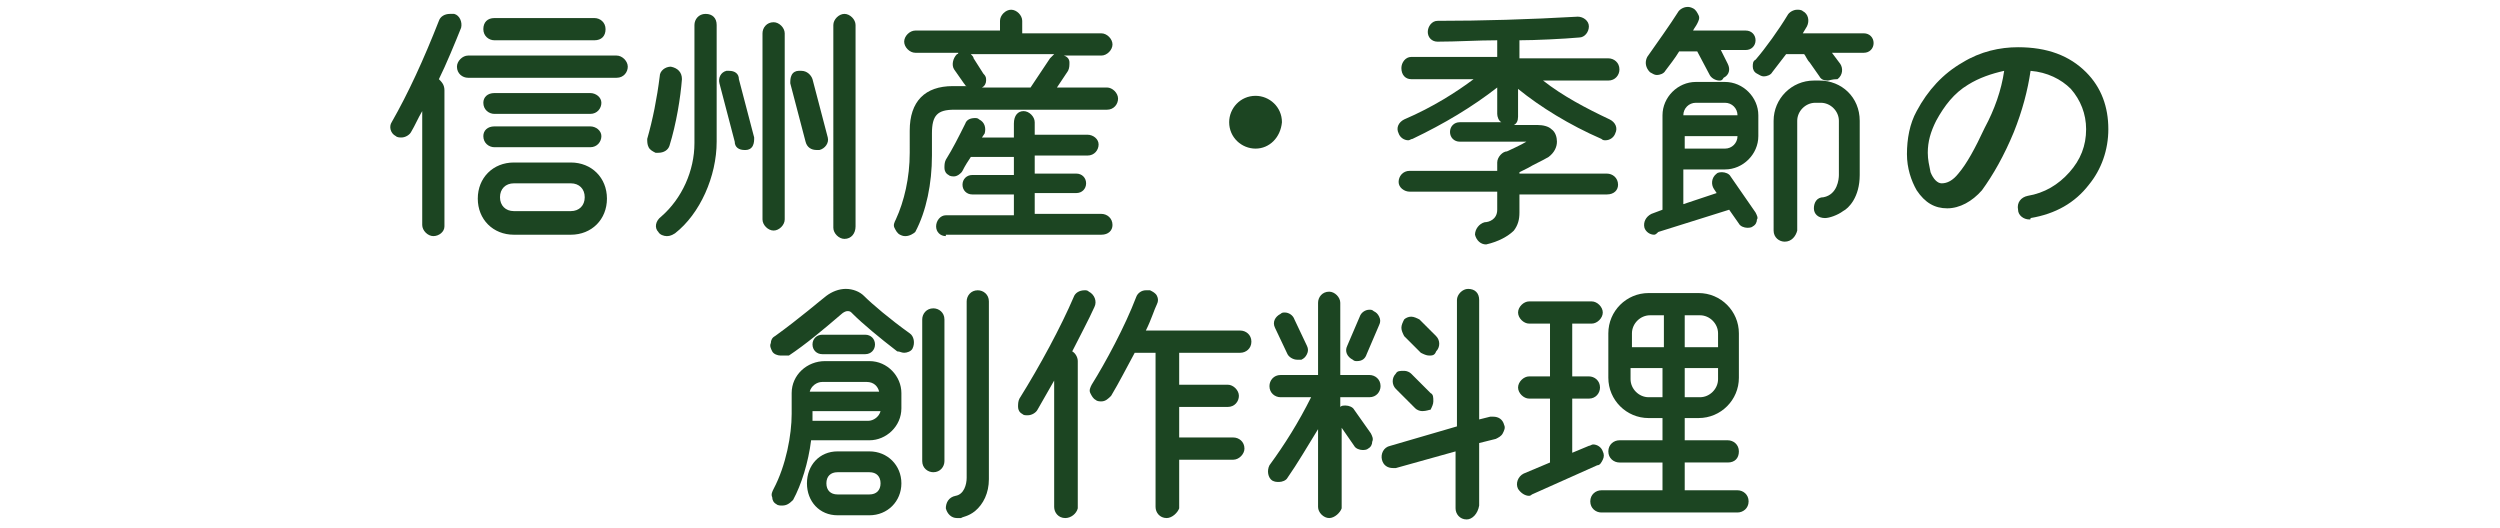 <?xml version="1.0" encoding="utf-8"?>
<!-- Generator: Adobe Illustrator 25.4.1, SVG Export Plug-In . SVG Version: 6.00 Build 0)  -->
<svg version="1.1" id="レイヤー_1" xmlns="http://www.w3.org/2000/svg" xmlns:xlink="http://www.w3.org/1999/xlink" x="0px"
	 y="0px" width="180px" height="38px" viewBox="0 0 180 38" style="enable-background:new 0 0 180 38;" xml:space="preserve">
<style type="text/css">
	.st0{fill:#1C4522;}
</style>
<g>
	<path class="st0" d="M31.2,17c-0.4,0-0.8-0.4-0.8-0.8V8c-0.3,0.5-0.5,1-0.8,1.5c-0.1,0.2-0.4,0.4-0.7,0.4c-0.1,0-0.3,0-0.4-0.1
		c-0.4-0.2-0.5-0.7-0.3-1c1.2-2.1,2.3-4.5,3.4-7.3C31.7,1.2,32,1,32.4,1c0.1,0,0.2,0,0.3,0c0.4,0.1,0.6,0.6,0.5,1
		c-0.4,1-1.1,2.7-1.6,3.7C31.8,5.9,32,6.1,32,6.5v9.8C32,16.7,31.6,17,31.2,17z M37,16.9c-1.5,0-2.6-1.1-2.6-2.6s1.1-2.6,2.6-2.6
		h4.1c1.5,0,2.6,1.1,2.6,2.6s-1.1,2.6-2.6,2.6H37z M37,13.2c-0.6,0-1,0.4-1,1s0.4,1,1,1h4.1c0.6,0,1-0.4,1-1s-0.4-1-1-1H37z
		 M35.6,10.6c-0.4,0-0.8-0.3-0.8-0.8c0-0.4,0.3-0.7,0.8-0.7h6.9c0.4,0,0.8,0.3,0.8,0.7s-0.3,0.8-0.8,0.8H35.6z M35.6,8.2
		c-0.4,0-0.8-0.3-0.8-0.8c0-0.4,0.3-0.7,0.8-0.7h6.9c0.4,0,0.8,0.3,0.8,0.7c0,0.4-0.3,0.8-0.8,0.8H35.6z M33.7,5.6
		c-0.4,0-0.8-0.3-0.8-0.8c0-0.4,0.4-0.8,0.8-0.8h10.7c0.4,0,0.8,0.4,0.8,0.8s-0.3,0.8-0.8,0.8H33.7z M35.6,2.9
		c-0.4,0-0.8-0.3-0.8-0.8s0.3-0.8,0.8-0.8h7.2c0.4,0,0.8,0.3,0.8,0.8s-0.3,0.8-0.8,0.8H35.6z"/>
	<path class="st0" d="M60.8,17.2c-0.4,0-0.8-0.4-0.8-0.8V1.8C60,1.4,60.4,1,60.8,1s0.8,0.4,0.8,0.8v14.5
		C61.6,16.8,61.3,17.2,60.8,17.2z M48,17c-0.2,0-0.5-0.1-0.6-0.3c-0.3-0.3-0.2-0.8,0.2-1.1c1.5-1.3,2.4-3.3,2.4-5.3V1.8
		C50,1.4,50.3,1,50.8,1s0.8,0.3,0.8,0.8v8.4c0,2.5-1.2,5.2-3,6.6C48.3,17,48.1,17,48,17z M55.7,16.6c-0.4,0-0.8-0.4-0.8-0.8V2.4
		c0-0.4,0.3-0.8,0.8-0.8c0.4,0,0.8,0.4,0.8,0.8v13.4C56.5,16.2,56.1,16.6,55.7,16.6z M47.4,11c-0.1,0-0.2,0-0.2,0
		c-0.2-0.1-0.4-0.2-0.5-0.4s-0.1-0.4-0.1-0.6c0.4-1.4,0.7-2.9,0.9-4.5c0-0.4,0.4-0.7,0.8-0.7c0.5,0.1,0.8,0.4,0.8,0.9
		C49,7,48.7,8.9,48.2,10.5C48.1,10.8,47.8,11,47.4,11z M58.8,10.8c-0.4,0-0.7-0.2-0.8-0.6L56.9,6c0-0.2,0-0.4,0.1-0.6
		s0.3-0.3,0.5-0.3c0.1,0,0.1,0,0.2,0c0.4,0,0.7,0.3,0.8,0.6l1.1,4.2c0.1,0.4-0.2,0.8-0.6,0.9C58.9,10.8,58.8,10.8,58.8,10.8z
		 M53.6,10.8c-0.4,0-0.7-0.2-0.7-0.6L51.8,6c-0.1-0.4,0.1-0.8,0.5-0.9c0.1,0,0.1,0,0.2,0c0.4,0,0.7,0.2,0.7,0.6l1.1,4.2
		c0,0.2,0,0.4-0.1,0.6c-0.1,0.2-0.3,0.3-0.5,0.3C53.7,10.8,53.7,10.8,53.6,10.8z"/>
	<path class="st0" d="M65.2,17c-0.1,0-0.2,0-0.4-0.1c-0.2-0.1-0.3-0.3-0.4-0.5s0-0.4,0.1-0.6c0.6-1.3,1-3,1-4.8V9.4
		c0-2.1,1.1-3.2,3.1-3.2h1c-0.1,0-0.1-0.1-0.2-0.2l-0.7-1c-0.2-0.3-0.1-0.8,0.2-1.1c0,0,0.1,0,0.1-0.1h-3.1c-0.4,0-0.8-0.4-0.8-0.8
		s0.4-0.8,0.8-0.8H72V1.5c0-0.4,0.4-0.8,0.8-0.8s0.8,0.4,0.8,0.8v0.9h5.7c0.4,0,0.8,0.4,0.8,0.8S79.7,4,79.3,4h-2.7l0,0
		C76.9,4.1,77,4.3,77,4.5s0,0.4-0.1,0.6l-0.8,1.2h3.6c0.4,0,0.8,0.4,0.8,0.8s-0.3,0.8-0.8,0.8h-11c-1.2,0-1.6,0.4-1.6,1.7v1.6
		c0,2-0.4,4-1.2,5.5C65.8,16.8,65.5,17,65.2,17z M74.2,6.3l1.4-2.1c0.1-0.1,0.2-0.2,0.3-0.3h-6C70,4,70.1,4.1,70.1,4.2l0.7,1.1
		C71,5.5,71,5.6,71,5.8c0,0.2-0.1,0.4-0.3,0.5H74.2z M68.1,17c-0.4,0-0.7-0.3-0.7-0.7c0-0.4,0.3-0.8,0.7-0.8H73V14h-3
		c-0.4,0-0.7-0.3-0.7-0.7s0.3-0.7,0.7-0.7h3v-1.3h-3.1c-0.2,0.3-0.4,0.6-0.6,1c-0.1,0.2-0.4,0.4-0.6,0.4c-0.1,0-0.3,0-0.4-0.1
		c-0.2-0.1-0.3-0.3-0.3-0.5s0-0.4,0.1-0.6c0.5-0.8,0.9-1.6,1.4-2.6c0.1-0.3,0.4-0.4,0.7-0.4c0.1,0,0.2,0,0.3,0.1
		c0.4,0.2,0.5,0.6,0.4,1l-0.2,0.3H73v-1C73,8.3,73.3,8,73.7,8s0.8,0.4,0.8,0.8v0.9h3.8c0.4,0,0.8,0.3,0.8,0.7s-0.3,0.8-0.8,0.8h-3.8
		v1.3h3c0.4,0,0.7,0.3,0.7,0.7s-0.3,0.7-0.7,0.7h-3v1.5h4.8c0.4,0,0.8,0.3,0.8,0.8c0,0.4-0.3,0.7-0.8,0.7H68.1V17z"/>
	<path class="st0" d="M90.4,10.7c-1,0-1.9-0.8-1.9-1.9c0-1,0.8-1.9,1.9-1.9c1,0,1.9,0.8,1.9,1.9C92.2,9.9,91.4,10.7,90.4,10.7z"/>
	<path class="st0" d="M107,17.6c-0.4,0-0.7-0.3-0.8-0.7c0-0.4,0.3-0.8,0.7-0.9c0.3,0,0.9-0.2,0.9-0.9v-1.3h-6.3
		c-0.4,0-0.8-0.3-0.8-0.7s0.3-0.8,0.8-0.8h6.3v-0.6c0-0.4,0.4-0.8,0.7-0.8c0,0,1.1-0.5,1.4-0.7h-4.8c-0.4,0-0.7-0.3-0.7-0.7
		s0.3-0.7,0.7-0.7h3c-0.2-0.1-0.3-0.4-0.3-0.6V6.3c-1.8,1.4-3.8,2.6-6.1,3.7c-0.1,0-0.2,0.1-0.3,0.1c-0.3,0-0.6-0.2-0.7-0.5
		c-0.2-0.4,0-0.8,0.4-1c2.1-0.9,3.8-2,5-2.9h-4.5c-0.4,0-0.7-0.3-0.7-0.8c0-0.4,0.3-0.8,0.7-0.8h6.2V2.9c-1.4,0-2.9,0.1-4.3,0.1
		c-0.4,0-0.7-0.3-0.7-0.7s0.3-0.8,0.7-0.8c3.2,0,6.6-0.1,10.1-0.3l0,0c0.4,0,0.8,0.3,0.8,0.7s-0.3,0.8-0.7,0.8
		c-1.1,0.1-3.2,0.2-4.3,0.2v1.3h6.4c0.4,0,0.8,0.3,0.8,0.8c0,0.4-0.3,0.8-0.8,0.8h-4.7c1.4,1.1,3.1,2,4.8,2.8c0.4,0.2,0.6,0.6,0.4,1
		c-0.1,0.3-0.4,0.5-0.7,0.5c-0.1,0-0.2,0-0.3-0.1c-2.3-1-4.4-2.3-6-3.6v2c0,0.3-0.1,0.5-0.3,0.6h1.7c0.4,0,0.8,0.1,1,0.3
		c0.3,0.2,0.4,0.6,0.4,0.9c0,0.4-0.2,0.8-0.6,1.1c-0.5,0.3-1,0.5-1.5,0.8c-0.2,0.1-0.4,0.2-0.6,0.3v0.1h6.3c0.4,0,0.8,0.3,0.8,0.8
		c0,0.4-0.3,0.7-0.8,0.7h-6.3v1.3c0,0.5-0.1,0.9-0.4,1.3C108.6,17,107.9,17.4,107,17.6L107,17.6z"/>
	<path class="st0" d="M128.5,17.4c-0.4,0-0.8-0.3-0.8-0.8V8.7c0-1.6,1.3-2.9,2.9-2.9h0.4c1.6,0,2.9,1.2,2.9,2.9v3.9
		c0,1.6-0.8,2.4-1.2,2.6c-0.4,0.3-1,0.5-1.3,0.5l0,0c-0.5,0-0.8-0.3-0.8-0.7s0.2-0.8,0.7-0.8c1-0.2,1.1-1.3,1.1-1.6V8.7
		c0-0.7-0.6-1.3-1.3-1.3h-0.4c-0.7,0-1.3,0.6-1.3,1.3v7.9C129.3,17,129,17.4,128.5,17.4z M119.1,16.9c-0.3,0-0.6-0.2-0.7-0.5
		c-0.1-0.4,0.1-0.8,0.5-1l0.8-0.3V8.3c0-1.3,1.1-2.4,2.4-2.4h2.1c1.3,0,2.4,1.1,2.4,2.4v1.5c0,1.3-1.1,2.4-2.4,2.4h-3v2.5l2.4-0.8
		l-0.2-0.3c-0.2-0.3-0.2-0.8,0.2-1.1c0.1-0.1,0.3-0.1,0.4-0.1c0.2,0,0.5,0.1,0.6,0.3l1.8,2.6c0.1,0.2,0.2,0.4,0.1,0.5
		c0,0.2-0.1,0.4-0.3,0.5c-0.1,0.1-0.3,0.1-0.4,0.1c-0.2,0-0.5-0.1-0.6-0.3l-0.7-1l-5.1,1.6C119.3,16.8,119.2,16.9,119.1,16.9z
		 M124.2,10.7c0.5,0,0.9-0.4,0.9-0.9h-3.8v0.9H124.2z M125.1,8.3L125.1,8.3c0-0.5-0.4-0.9-0.9-0.9h-2.1c-0.5,0-0.9,0.4-0.9,0.9l0,0
		H125.1z M123.8,5.8c-0.3,0-0.6-0.2-0.7-0.4l-0.9-1.7h-1.3c-0.3,0.5-0.7,1-1,1.4c-0.1,0.2-0.4,0.3-0.6,0.3s-0.3-0.1-0.5-0.2
		c-0.3-0.3-0.4-0.7-0.2-1.1c0.7-1,1.7-2.4,2.2-3.2c0.1-0.2,0.4-0.4,0.7-0.4c0.1,0,0.2,0,0.4,0.1c0.2,0.1,0.3,0.3,0.4,0.5
		s0,0.4-0.1,0.6S122,2,121.9,2.2h3.8c0.4,0,0.7,0.3,0.7,0.7s-0.3,0.7-0.7,0.7h-1.8l0.5,1c0.2,0.4,0.1,0.8-0.3,1
		C124,5.8,123.9,5.8,123.8,5.8z M131.6,5.8c-0.3,0-0.5-0.1-0.6-0.3c-0.2-0.3-0.5-0.7-0.7-1c-0.2-0.2-0.3-0.5-0.4-0.6h-1.3l0,0
		c-0.3,0.4-0.7,0.9-1,1.3c-0.1,0.2-0.4,0.3-0.6,0.3s-0.3-0.1-0.5-0.2s-0.3-0.3-0.3-0.5s0-0.4,0.2-0.5c0.7-0.8,1.7-2.2,2.3-3.2
		c0.1-0.2,0.4-0.4,0.7-0.4c0.1,0,0.3,0,0.4,0.1c0.4,0.2,0.5,0.7,0.3,1.1l-0.3,0.5h4.4c0.4,0,0.7,0.3,0.7,0.7s-0.3,0.7-0.7,0.7h-2.3
		l0.6,0.8c0.2,0.3,0.2,0.8-0.2,1.1C131.9,5.7,131.7,5.8,131.6,5.8z"/>
	<path class="st0" d="M146.1,15.8c-0.4,0-0.8-0.3-0.8-0.7c-0.1-0.5,0.2-0.9,0.7-1c1.2-0.2,2.2-0.8,3-1.7s1.2-1.9,1.2-3.1
		c0-1.1-0.4-2.1-1.1-2.9c-0.7-0.7-1.7-1.2-2.9-1.3C146,6.5,145.6,8,145,9.5c-0.7,1.7-1.5,3.1-2.3,4.2c-0.7,0.8-1.6,1.3-2.5,1.3
		s-1.6-0.4-2.2-1.3c-0.4-0.7-0.7-1.6-0.7-2.6c0-1.1,0.2-2.2,0.7-3.1c0.8-1.5,1.9-2.7,3.3-3.5c1.3-0.8,2.7-1.1,4-1.1
		c2.1,0,3.7,0.6,4.9,1.8c1.1,1.1,1.6,2.5,1.6,4.1c0,1.5-0.5,2.9-1.4,4c-1,1.3-2.4,2.1-4.2,2.4C146.2,15.8,146.2,15.8,146.1,15.8z
		 M144.3,5.1c-0.9,0.2-1.8,0.5-2.6,1c-1,0.6-1.7,1.5-2.3,2.6c-0.4,0.8-0.6,1.5-0.6,2.3c0,0.5,0.1,0.9,0.2,1.4
		c0.2,0.5,0.5,0.8,0.8,0.8c0.4,0,0.8-0.2,1.2-0.7c0.6-0.7,1.2-1.8,1.9-3.3C143.6,7.9,144.1,6.5,144.3,5.1z"/>
	<path class="st0" d="M68.9,37.3c-0.4,0-0.7-0.3-0.8-0.7c0-0.4,0.2-0.8,0.7-0.9c0.6-0.1,0.8-0.8,0.8-1.3V21.7c0-0.4,0.3-0.8,0.8-0.8
		c0.4,0,0.8,0.3,0.8,0.8v12.8c0,1-0.4,1.8-1,2.3c-0.5,0.4-0.9,0.4-1,0.5C69,37.3,68.9,37.3,68.9,37.3z M60.3,37.1
		c-1.3,0-2.2-1-2.2-2.3s0.9-2.3,2.2-2.3h2.3c1.3,0,2.3,1,2.3,2.3s-1,2.3-2.3,2.3H60.3z M60.3,34c-0.5,0-0.8,0.3-0.8,0.8
		s0.3,0.8,0.8,0.8h2.3c0.5,0,0.8-0.3,0.8-0.8S63.1,34,62.6,34H60.3z M56.3,36.4c-0.1,0-0.3,0-0.4-0.1c-0.2-0.1-0.3-0.3-0.3-0.5
		c-0.1-0.2,0-0.4,0.1-0.6c0.9-1.7,1.3-3.9,1.3-5.4v-1.5c0-1.3,1.1-2.3,2.4-2.3h3.2c1.3,0,2.3,1.1,2.3,2.3v1.1c0,1.3-1.1,2.3-2.3,2.3
		h-4.2c-0.2,1.6-0.7,3.2-1.3,4.3C56.8,36.3,56.6,36.4,56.3,36.4z M62.5,30.3c0.4,0,0.8-0.3,0.9-0.7h-4.9c0,0.2,0,0.5,0,0.7H62.5z
		 M63.3,28.2c-0.1-0.4-0.4-0.7-0.9-0.7h-3.2c-0.4,0-0.8,0.3-0.9,0.7H63.3z M67.2,34c-0.4,0-0.8-0.3-0.8-0.8V23
		c0-0.4,0.3-0.8,0.8-0.8c0.4,0,0.8,0.3,0.8,0.8v10.2C68,33.6,67.7,34,67.2,34z M56.2,25.6c-0.2,0-0.5-0.1-0.6-0.3
		c-0.1-0.2-0.2-0.4-0.1-0.6c0-0.2,0.1-0.4,0.3-0.5c1.8-1.3,3.3-2.6,3.7-2.9s0.9-0.5,1.4-0.5s1,0.2,1.3,0.5c0.6,0.6,1.9,1.7,3.3,2.7
		c0.3,0.2,0.4,0.7,0.2,1.1c-0.1,0.2-0.4,0.3-0.6,0.3s-0.3-0.1-0.5-0.1c-1.3-1-2.5-2-3.2-2.7l-0.1-0.1c-0.1-0.1-0.2-0.1-0.3-0.1
		s-0.3,0.1-0.4,0.2c-1.4,1.2-2.6,2.2-3.8,3C56.5,25.6,56.4,25.6,56.2,25.6z M59.2,25.5c-0.4,0-0.7-0.3-0.7-0.7
		c0-0.4,0.3-0.7,0.7-0.7h3.1c0.4,0,0.7,0.3,0.7,0.7c0,0.4-0.3,0.7-0.7,0.7H59.2z"/>
	<path class="st0" d="M76.7,37.3c-0.5,0-0.8-0.4-0.8-0.8v-9.1c-0.4,0.7-0.8,1.4-1.2,2.1c-0.1,0.2-0.4,0.4-0.7,0.4
		c-0.2,0-0.3,0-0.4-0.1c-0.2-0.1-0.3-0.3-0.3-0.5s0-0.4,0.1-0.6c1.5-2.4,3-5.2,3.9-7.3c0.1-0.3,0.4-0.5,0.8-0.5c0.1,0,0.2,0,0.3,0.1
		c0.4,0.2,0.6,0.7,0.4,1.1c-0.4,0.9-1.1,2.2-1.6,3.2c0.2,0.1,0.4,0.4,0.4,0.7v10.6C77.5,37,77.1,37.3,76.7,37.3z M84,37.3
		c-0.5,0-0.8-0.4-0.8-0.8V25.4h-1.5c-0.6,1.1-1.1,2.1-1.7,3.1c-0.2,0.2-0.4,0.4-0.7,0.4c-0.1,0-0.3,0-0.4-0.1
		c-0.2-0.1-0.3-0.3-0.4-0.5s0-0.4,0.1-0.6c1-1.6,2.4-4.2,3.2-6.3c0.1-0.3,0.4-0.5,0.7-0.5c0.1,0,0.2,0,0.3,0
		c0.2,0.1,0.4,0.2,0.5,0.4c0.1,0.2,0.1,0.4,0,0.6c-0.2,0.4-0.4,1.1-0.8,1.9h6.8c0.4,0,0.8,0.3,0.8,0.8s-0.4,0.8-0.8,0.8h-4.4v2.3
		h3.5c0.4,0,0.8,0.4,0.8,0.8s-0.3,0.8-0.8,0.8h-3.5v2.2h3.9c0.4,0,0.8,0.3,0.8,0.8c0,0.4-0.4,0.8-0.8,0.8h-3.9v3.5
		C84.8,36.9,84.4,37.3,84,37.3z"/>
	<path class="st0" d="M105.6,37.4c-0.5,0-0.8-0.4-0.8-0.8v-4.1l-4.3,1.2c-0.1,0-0.1,0-0.2,0c-0.4,0-0.7-0.2-0.8-0.6
		c-0.1-0.4,0.1-0.9,0.6-1l4.8-1.4v-9.1c0-0.4,0.4-0.8,0.8-0.8c0.5,0,0.8,0.3,0.8,0.8v8.6l0.8-0.2c0.1,0,0.1,0,0.2,0
		c0.4,0,0.7,0.2,0.8,0.6c0.1,0.2,0,0.4-0.1,0.6s-0.3,0.3-0.5,0.4l-1.2,0.3v4.5C106.4,37,106,37.4,105.6,37.4z M95.7,37.3
		c-0.4,0-0.8-0.4-0.8-0.8v-5.6c-0.8,1.3-1.5,2.5-2.2,3.5c-0.1,0.2-0.4,0.3-0.6,0.3s-0.3,0-0.5-0.1c-0.3-0.2-0.4-0.7-0.2-1.1
		c1.1-1.5,2.1-3.1,3-4.9h-2.2c-0.4,0-0.8-0.3-0.8-0.8c0-0.4,0.3-0.8,0.8-0.8h2.7v-5.2c0-0.4,0.3-0.8,0.8-0.8c0.4,0,0.8,0.4,0.8,0.8
		V27h2.1c0.4,0,0.8,0.3,0.8,0.8c0,0.4-0.3,0.8-0.8,0.8h-2.1v0.7c0.1-0.1,0.2-0.1,0.4-0.1c0.2,0,0.5,0.1,0.6,0.3l1.2,1.7
		c0.1,0.2,0.2,0.4,0.1,0.6c0,0.2-0.1,0.4-0.3,0.5c-0.1,0.1-0.3,0.1-0.4,0.1c-0.2,0-0.5-0.1-0.6-0.3l-0.9-1.3v5.8
		C96.5,36.9,96.1,37.3,95.7,37.3z M102.4,29.6c-0.2,0-0.4-0.1-0.5-0.2l-1.4-1.4c-0.3-0.3-0.3-0.8,0-1.1c0.1-0.2,0.3-0.2,0.6-0.2
		c0.2,0,0.4,0.1,0.5,0.2l1.4,1.4c0.2,0.1,0.2,0.3,0.2,0.6c0,0.2-0.1,0.4-0.2,0.6C102.9,29.5,102.7,29.6,102.4,29.6z M97.7,26
		c-0.1,0-0.2,0-0.3-0.1c-0.4-0.2-0.6-0.6-0.4-1l0.9-2.1c0.1-0.3,0.4-0.5,0.7-0.5c0.1,0,0.2,0,0.3,0.1c0.2,0.1,0.3,0.2,0.4,0.4
		c0.1,0.2,0.1,0.4,0,0.6l-0.9,2.1C98.3,25.8,98.1,26,97.7,26z M93.4,25.9c-0.3,0-0.6-0.2-0.7-0.4l-0.9-1.9c-0.2-0.4,0-0.8,0.4-1
		c0.1-0.1,0.2-0.1,0.3-0.1c0.3,0,0.6,0.2,0.7,0.5l0.9,1.9c0.1,0.2,0.1,0.4,0,0.6s-0.2,0.3-0.4,0.4C93.7,25.9,93.6,25.9,93.4,25.9z
		 M102.9,25.6c-0.2,0-0.4-0.1-0.6-0.2l-1.2-1.2c-0.1-0.2-0.2-0.4-0.2-0.6s0.1-0.4,0.2-0.6c0.1-0.1,0.3-0.2,0.5-0.2s0.4,0.1,0.6,0.2
		l1.2,1.2c0.3,0.3,0.3,0.8,0,1.1C103.3,25.6,103.1,25.6,102.9,25.6z"/>
	<path class="st0" d="M115.3,36.9c-0.4,0-0.8-0.3-0.8-0.8s0.4-0.8,0.8-0.8h4.4v-2h-3.1c-0.4,0-0.8-0.3-0.8-0.8s0.4-0.8,0.8-0.8h3.1
		v-1.6h-1c-1.6,0-2.9-1.3-2.9-2.9V24c0-1.6,1.3-2.9,2.9-2.9h3.6c1.6,0,2.9,1.3,2.9,2.9v3.2c0,1.6-1.3,2.9-2.9,2.9h-1v1.6h3.1
		c0.4,0,0.8,0.3,0.8,0.8s-0.3,0.8-0.8,0.8h-3.1v2h3.8c0.4,0,0.8,0.3,0.8,0.8s-0.4,0.8-0.8,0.8C125.1,36.9,115.3,36.9,115.3,36.9z
		 M122.4,28.6c0.7,0,1.3-0.6,1.3-1.3v-0.8h-2.4v2.1C121.3,28.6,122.4,28.6,122.4,28.6z M117.4,27.3c0,0.7,0.6,1.3,1.3,1.3h1v-2.1
		h-2.3V27.3z M123.7,25v-1c0-0.7-0.6-1.3-1.3-1.3h-1.1V25H123.7z M119.8,25v-2.3h-1c-0.7,0-1.3,0.6-1.3,1.3v1H119.8z M110.1,35.7
		c-0.3,0-0.6-0.2-0.8-0.5c-0.2-0.4,0-0.9,0.4-1.1l1.9-0.8v-4.6h-1.5c-0.4,0-0.8-0.4-0.8-0.8s0.4-0.8,0.8-0.8h1.5v-3.8h-1.5
		c-0.4,0-0.8-0.4-0.8-0.8s0.4-0.8,0.8-0.8h4.5c0.4,0,0.8,0.4,0.8,0.8s-0.4,0.8-0.8,0.8h-1.4v3.8h1.2c0.4,0,0.8,0.3,0.8,0.8
		c0,0.4-0.3,0.8-0.8,0.8h-1.2v3.9l1.2-0.5c0.1,0,0.2-0.1,0.3-0.1c0.3,0,0.6,0.2,0.7,0.5c0.1,0.2,0.1,0.4,0,0.6
		c-0.1,0.2-0.2,0.4-0.4,0.4l-4.7,2.1C110.3,35.6,110.2,35.7,110.1,35.7z"/>
</g>
</svg>
